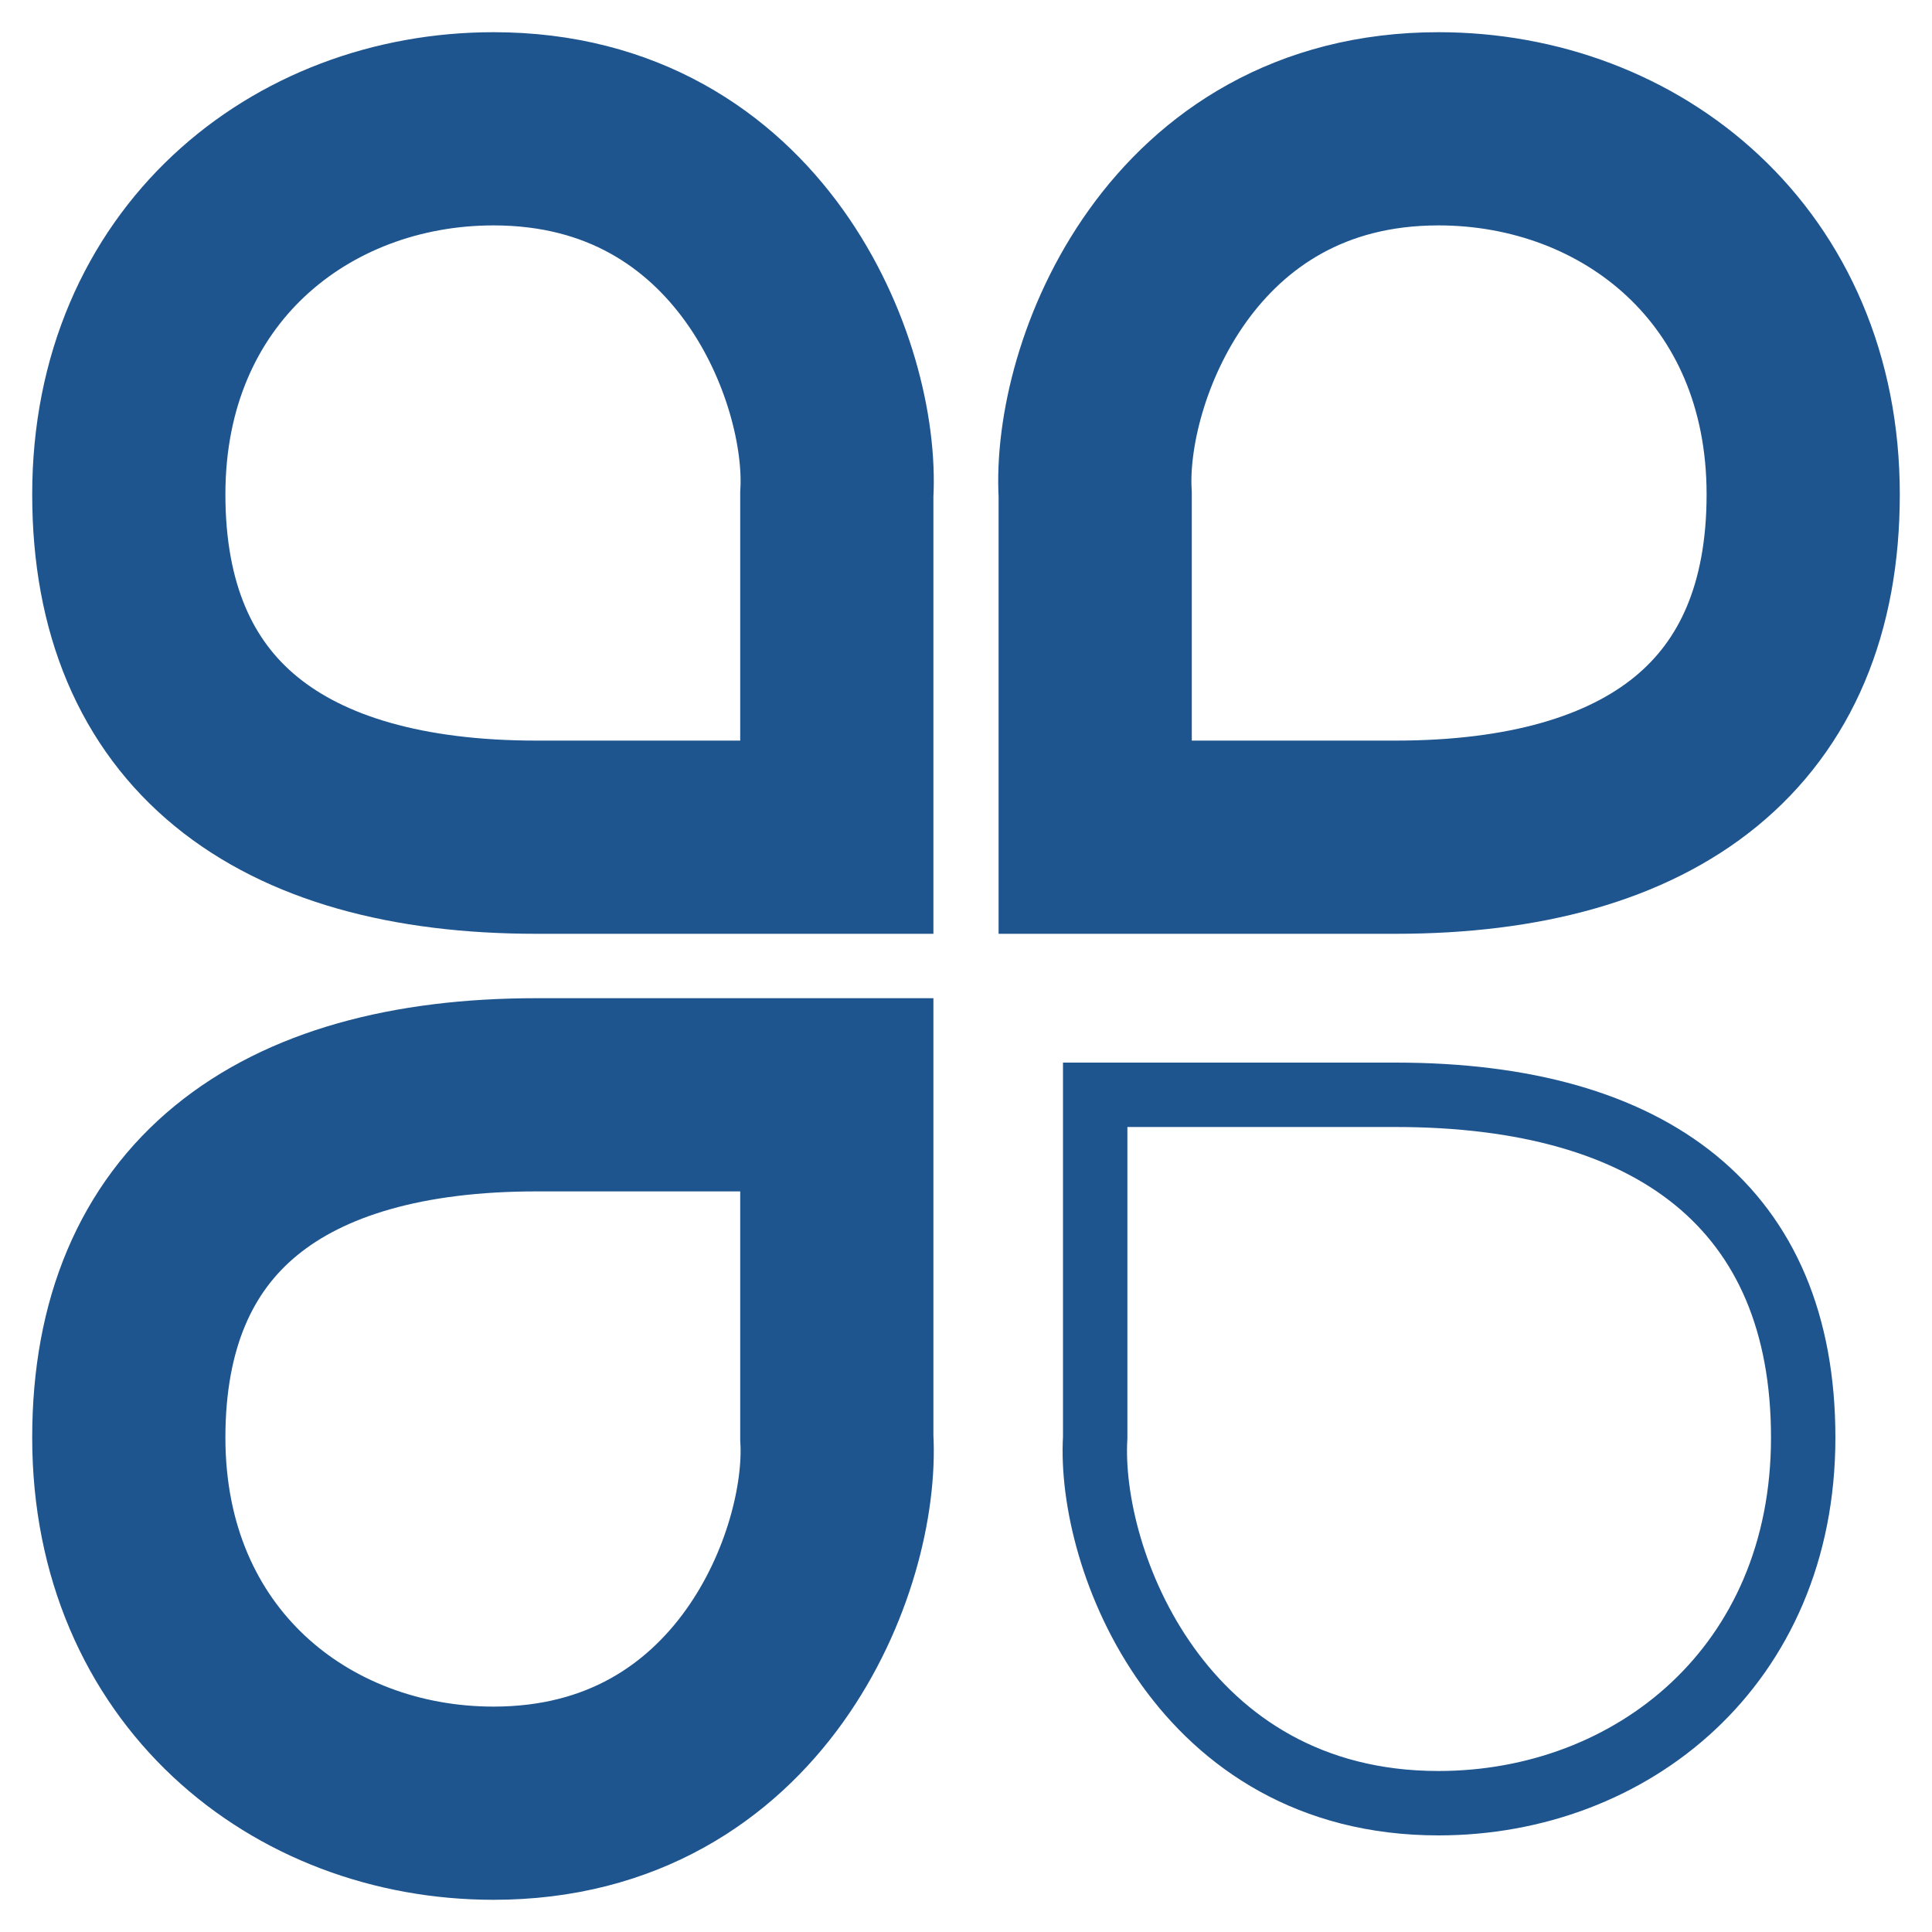 <svg width="30" height="30" viewBox="0 0 30 30" fill="none" xmlns="http://www.w3.org/2000/svg">
<path d="M12.994 13H8.33C4.332 13 2 11.226 2 7.677C2 4.129 4.665 2 7.664 2C11.662 2 13.105 5.785 12.994 7.677V13Z" stroke="#1F558E" stroke-width="3"/>
<path d="M12.994 17H8.33C4.332 17 2 18.774 2 22.323C2 25.871 4.665 28 7.664 28C11.662 28 13.105 24.215 12.994 22.323V17Z" stroke="#1F558E" stroke-width="3"/>
<path d="M17.006 13H21.67C25.668 13 28 11.226 28 7.677C28 4.129 25.335 2 22.336 2C18.338 2 16.895 5.785 17.006 7.677V13Z" stroke="#1F558E" stroke-width="3"/>
<path d="M17.006 17H21.67C25.668 17 28 18.774 28 22.323C28 25.871 25.335 28 22.336 28C18.338 28 16.895 24.215 17.006 22.323V17Z" stroke="#1F558E"/>
</svg>
